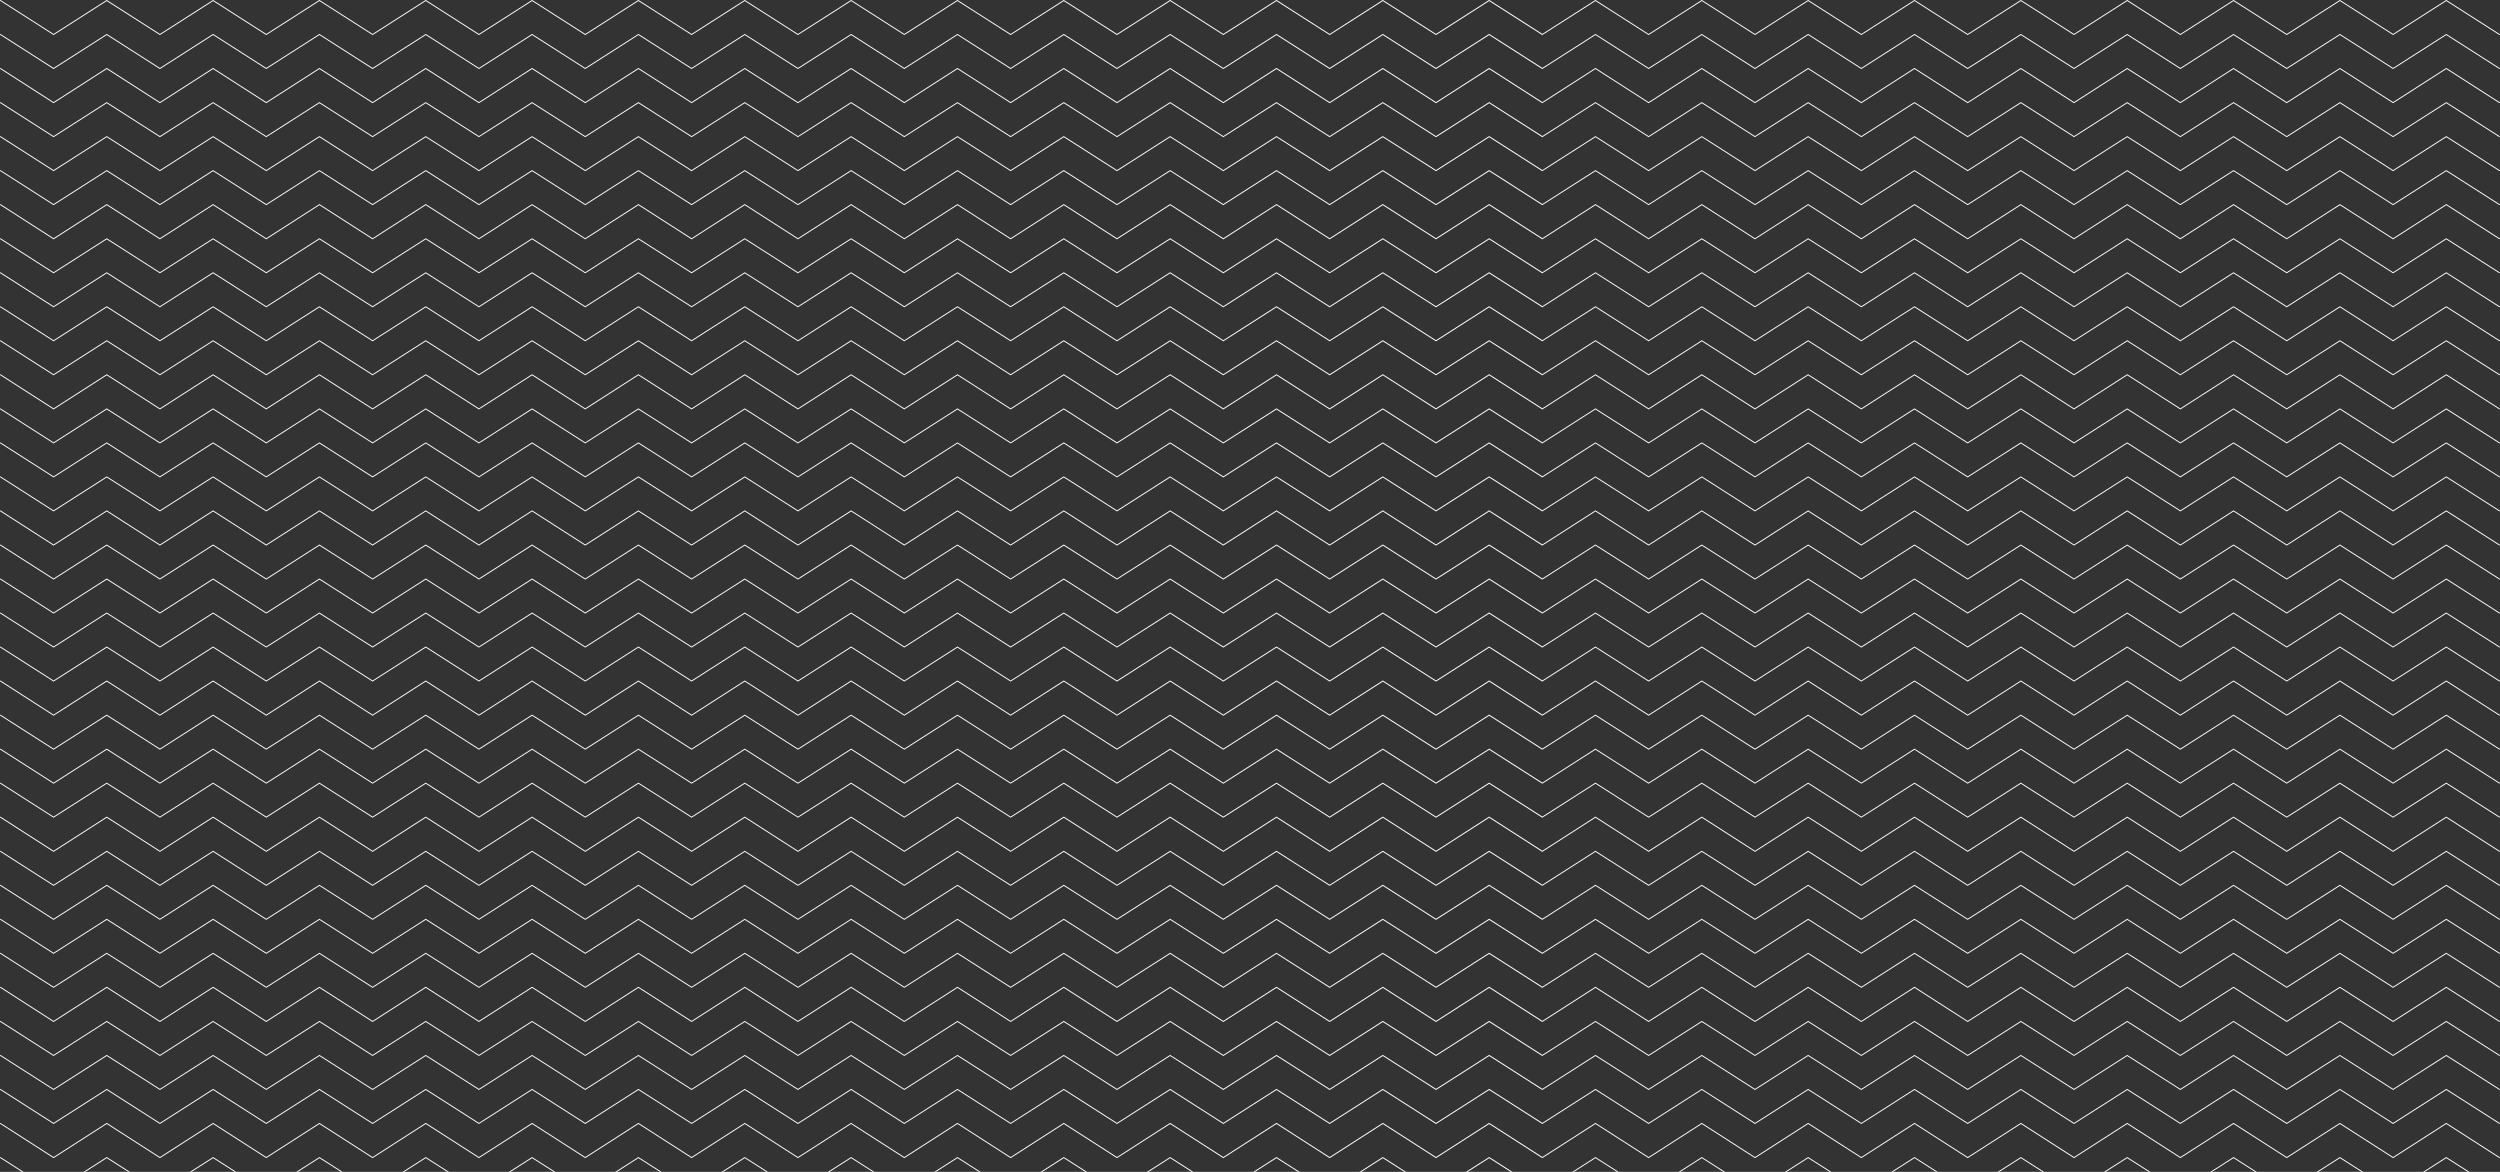 <?xml version="1.0" encoding="UTF-8"?> <svg xmlns="http://www.w3.org/2000/svg" viewBox="0 0 1600 750" fill="none"><rect x="0" y="0" width="1600" height="750" fill="#333333" stroke="none"/><path d="M0.27 0.321L34.287 22.078L68.316 0.321L102.345 22.078L136.374 0.321L170.391 22.078L204.42 0.321L238.449 22.078L272.479 0.321L306.507 22.078L340.536 0.321L374.552 22.078L408.582 0.321L442.612 22.078L476.653 0.321L510.68 22.078L544.71 0.321L578.739 22.078L612.769 0.321L646.796 22.078M646.796 22.078L680.837 0.321L714.867 22.078L748.897 0.321L782.924 22.078L816.954 0.321L850.995 22.078L885.024 0.321L919.065 22.078L953.106 0.321L987.147 22.078M646.796 22.078L612.776 0.321M646.796 22.078L680.822 0.321L714.849 22.078L748.879 0.321L782.895 22.078L816.924 0.321L850.954 22.078L884.981 0.321L919.011 22.078L953.041 0.321L987.057 22.078L1021.087 0.321L1055.116 22.078L1089.157 0.321L1123.185 22.078L1157.214 0.321L1191.244 22.078L1225.271 0.321L1259.301 22.078L1293.342 0.321L1327.372 22.078L1361.401 0.321L1395.429 22.078L1429.458 0.321L1463.499 22.078L1497.529 0.321L1531.57 22.078L1565.611 0.321L1599.652 22.078M0.27 174.576L34.287 196.333L68.316 174.576L102.345 196.333L136.374 174.576L170.391 196.333L204.42 174.576L238.449 196.333L272.479 174.576L306.507 196.333L340.536 174.576L374.552 196.333L408.582 174.576L442.612 196.333L476.653 174.576L510.68 196.333L544.71 174.576L578.739 196.333L612.769 174.576L646.796 196.333M646.796 196.333L680.837 174.576L714.867 196.333L748.897 174.576L782.924 196.333L816.954 174.576L850.995 196.333L885.024 174.576L919.065 196.333L953.106 174.576L987.147 196.333M646.796 196.333L612.776 174.576M646.796 196.333L680.822 174.576L714.849 196.333L748.879 174.576L782.895 196.333L816.924 174.576L850.954 196.333L884.981 174.576L919.011 196.333L953.041 174.576L987.057 196.333L1021.087 174.576L1055.116 196.333L1089.157 174.576L1123.185 196.333L1157.214 174.576L1191.244 196.333L1225.271 174.576L1259.301 196.333L1293.342 174.576L1327.372 196.333L1361.401 174.576L1395.429 196.333L1429.458 174.576L1463.499 196.333L1497.529 174.576L1531.57 196.333L1565.611 174.576L1599.652 196.333M0.27 544.843L34.287 566.6L68.316 544.843L102.345 566.6L136.374 544.843L170.391 566.6L204.42 544.843L238.449 566.6L272.479 544.843L306.507 566.6L340.536 544.843L374.552 566.6L408.582 544.843L442.612 566.6L476.653 544.843L510.68 566.6L544.71 544.843L578.739 566.6L612.769 544.843L646.796 566.6M646.796 566.6L680.837 544.843L714.867 566.6L748.897 544.843L782.924 566.6L816.954 544.843L850.995 566.6L885.024 544.843L919.065 566.6L953.106 544.843L987.147 566.6M646.796 566.6L612.776 544.843M646.796 566.6L680.822 544.843L714.849 566.6L748.879 544.843L782.895 566.6L816.924 544.843L850.954 566.6L884.981 544.843L919.011 566.6L953.041 544.843L987.057 566.6L1021.087 544.843L1055.116 566.6L1089.157 544.843L1123.185 566.6L1157.214 544.843L1191.244 566.6L1225.271 544.843L1259.301 566.6L1293.342 544.843L1327.372 566.6L1361.401 544.843L1395.429 566.6L1429.458 544.843L1463.499 566.6L1497.529 544.843L1531.57 566.6L1565.611 544.843L1599.652 566.6M0.27 348.831L34.287 370.588L68.316 348.831L102.345 370.588L136.374 348.831L170.391 370.588L204.42 348.831L238.449 370.588L272.479 348.831L306.507 370.588L340.536 348.831L374.552 370.588L408.582 348.831L442.612 370.588L476.653 348.831L510.68 370.588L544.71 348.831L578.739 370.588L612.769 348.831L646.796 370.588M646.796 370.588L680.837 348.831L714.867 370.588L748.897 348.831L782.924 370.588L816.954 348.831L850.995 370.588L885.024 348.831L919.065 370.588L953.106 348.831L987.147 370.588M646.796 370.588L612.776 348.831M646.796 370.588L680.822 348.831L714.849 370.588L748.879 348.831L782.895 370.588L816.924 348.831L850.954 370.588L884.981 348.831L919.011 370.588L953.041 348.831L987.057 370.588L1021.087 348.831L1055.116 370.588L1089.157 348.831L1123.185 370.588L1157.214 348.831L1191.244 370.588L1225.271 348.831L1259.301 370.588L1293.342 348.831L1327.372 370.588L1361.401 348.831L1395.429 370.588L1429.458 348.831L1463.499 370.588L1497.529 348.831L1531.57 370.588L1565.611 348.831L1599.652 370.588M0.27 719.001L34.287 740.855L68.316 719.001L102.345 740.855L136.374 719.001L170.391 740.855L204.42 719.001L238.449 740.855L272.479 719.001L306.507 740.855L340.536 719.001L374.552 740.855L408.582 719.001L442.612 740.855L476.653 719.001L510.68 740.855L544.71 719.001L578.739 740.855L612.769 719.001L646.796 740.855M646.796 740.855L680.837 719.001L714.867 740.855L748.897 719.001L782.924 740.855L816.954 719.001L850.995 740.855L885.024 719.001L919.065 740.855L953.106 719.001L987.147 740.855M646.796 740.855L612.776 719.001M646.796 740.855L680.822 719.001L714.849 740.855L748.879 719.001L782.895 740.855L816.924 719.001L850.954 740.855L884.981 719.001L919.011 740.855L953.041 719.001L987.057 740.855L1021.087 719.001L1055.116 740.855L1089.157 719.001L1123.185 740.855L1157.214 719.001L1191.244 740.855L1225.271 719.001L1259.301 740.855L1293.342 719.001L1327.372 740.855L1361.401 719.001L1395.429 740.855L1429.458 719.001L1463.499 740.855L1497.529 719.001L1531.57 740.855L1565.611 719.001L1599.652 740.855M0.27 87.449L34.287 109.206L68.316 87.449L102.345 109.206L136.374 87.449L170.391 109.206L204.42 87.449L238.449 109.206L272.479 87.449L306.507 109.206L340.536 87.449L374.552 109.206L408.582 87.449L442.612 109.206L476.653 87.449L510.68 109.206L544.71 87.449L578.739 109.206L612.769 87.449L646.796 109.206M646.796 109.206L680.837 87.449L714.867 109.206L748.897 87.449L782.924 109.206L816.954 87.449L850.995 109.206L885.024 87.449L919.065 109.206L953.106 87.449L987.147 109.206M646.796 109.206L612.776 87.449M646.796 109.206L680.822 87.449L714.849 109.206L748.879 87.449L782.895 109.206L816.924 87.449L850.954 109.206L884.981 87.449L919.011 109.206L953.041 87.449L987.057 109.206L1021.087 87.449L1055.116 109.206L1089.157 87.449L1123.185 109.206L1157.214 87.449L1191.244 109.206L1225.271 87.449L1259.301 109.206L1293.342 87.449L1327.372 109.206L1361.401 87.449L1395.429 109.206L1429.458 87.449L1463.499 109.206L1497.529 87.449L1531.57 109.206L1565.611 87.449L1599.652 109.206M0.27 261.705L34.287 283.462L68.316 261.705L102.345 283.462L136.374 261.705L170.391 283.462L204.42 261.705L238.449 283.462L272.479 261.705L306.507 283.462L340.536 261.705L374.552 283.462L408.582 261.705L442.612 283.462L476.653 261.705L510.68 283.462L544.71 261.705L578.739 283.462L612.769 261.705L646.796 283.462M646.796 283.462L680.837 261.705L714.867 283.462L748.897 261.705L782.924 283.462L816.954 261.705L850.995 283.462L885.024 261.705L919.065 283.462L953.106 261.705L987.147 283.462M646.796 283.462L612.776 261.705M646.796 283.462L680.822 261.705L714.849 283.462L748.879 261.705L782.895 283.462L816.924 261.705L850.954 283.462L884.981 261.705L919.011 283.462L953.041 261.705L987.057 283.462L1021.087 261.705L1055.116 283.462L1089.157 261.705L1123.185 283.462L1157.214 261.705L1191.244 283.462L1225.271 261.705L1259.301 283.462L1293.342 261.705L1327.372 283.462L1361.401 261.705L1395.429 283.462L1429.458 261.705L1463.499 283.462L1497.529 261.705L1531.57 283.462L1565.611 261.705L1599.652 283.462M0.27 631.872L34.287 653.728L68.316 631.872L102.345 653.728L136.374 631.872L170.391 653.728L204.42 631.872L238.449 653.728L272.479 631.872L306.507 653.728L340.536 631.872L374.552 653.728L408.582 631.872L442.612 653.728L476.653 631.872L510.68 653.728L544.71 631.872L578.739 653.728L612.769 631.872L646.796 653.728M646.796 653.728L680.837 631.872L714.867 653.728L748.897 631.872L782.924 653.728L816.954 631.872L850.995 653.728L885.024 631.872L919.065 653.728L953.106 631.872L987.147 653.728M646.796 653.728L612.776 631.872M646.796 653.728L680.822 631.872L714.849 653.728L748.879 631.872L782.895 653.728L816.924 631.872L850.954 653.728L884.981 631.872L919.011 653.728L953.041 631.872L987.057 653.728L1021.087 631.872L1055.116 653.728L1089.157 631.872L1123.185 653.728L1157.214 631.872L1191.244 653.728L1225.271 631.872L1259.301 653.728L1293.342 631.872L1327.372 653.728L1361.401 631.872L1395.429 653.728L1429.458 631.872L1463.499 653.728L1497.529 631.872L1531.57 653.728L1565.611 631.872L1599.652 653.728M0.27 435.86L34.287 457.717L68.316 435.86L102.345 457.717L136.374 435.86L170.391 457.717L204.42 435.86L238.449 457.717L272.479 435.86L306.507 457.717L340.536 435.86L374.552 457.717L408.582 435.86L442.612 457.717L476.653 435.86L510.68 457.717L544.71 435.86L578.739 457.717L612.769 435.86L646.796 457.717M646.796 457.717L680.837 435.86L714.867 457.717L748.897 435.86L782.924 457.717L816.954 435.86L850.995 457.717L885.024 435.86L919.065 457.717L953.106 435.86L987.147 457.717M646.796 457.717L612.776 435.86M646.796 457.717L680.822 435.86L714.849 457.717L748.879 435.86L782.895 457.717L816.924 435.86L850.954 457.717L884.981 435.86L919.011 457.717L953.041 435.86L987.057 457.717L1021.087 435.86L1055.116 457.717L1089.157 435.86L1123.185 457.717L1157.214 435.86L1191.244 457.717L1225.271 435.86L1259.301 457.717L1293.342 435.86L1327.372 457.717L1361.401 435.86L1395.429 457.717L1429.458 435.86L1463.499 457.717L1497.529 435.86L1531.57 457.717L1565.611 435.86L1599.652 457.717M0.27 806.127L34.287 827.884L68.316 806.127L102.345 827.884L136.374 806.127L170.391 827.884L204.42 806.127L238.449 827.884L272.479 806.127L306.507 827.884L340.536 806.127L374.552 827.884L408.582 806.127L442.612 827.884L476.653 806.127L510.68 827.884L544.71 806.127L578.739 827.884L612.769 806.127L646.796 827.884M646.796 827.884L680.837 806.127L714.867 827.884L748.897 806.127L782.924 827.884L816.954 806.127L850.995 827.884L885.024 806.127L919.065 827.884L953.106 806.127L987.147 827.884M646.796 827.884L612.776 806.127M646.796 827.884L680.822 806.127L714.849 827.884L748.879 806.127L782.895 827.884L816.924 806.127L850.954 827.884L884.981 806.127L919.011 827.884L953.041 806.127L987.057 827.884L1021.087 806.127L1055.116 827.884L1089.157 806.127L1123.185 827.884L1157.214 806.127L1191.244 827.884L1225.271 806.127L1259.301 827.884L1293.342 806.127L1327.372 827.884L1361.401 806.127L1395.429 827.884L1429.458 806.127L1463.499 827.884L1497.529 806.127L1531.57 827.884L1565.611 806.127L1599.652 827.884M0.27 893.256L34.287 915.013L68.316 893.256L102.345 915.013L136.374 893.256L170.391 915.013L204.42 893.256L238.449 915.013L272.479 893.256L306.507 915.013L340.536 893.256L374.552 915.013L408.582 893.256L442.612 915.013L476.653 893.256L510.68 915.013L544.71 893.256L578.739 915.013L612.769 893.256L646.796 915.013M646.796 915.013L680.837 893.256L714.867 915.013L748.897 893.256L782.924 915.013L816.954 893.256L850.995 915.013L885.024 893.256L919.065 915.013L953.106 893.256L987.147 915.013M646.796 915.013L612.776 893.256M646.796 915.013L680.822 893.256L714.849 915.013L748.879 893.256L782.895 915.013L816.924 893.256L850.954 915.013L884.981 893.256L919.011 915.013L953.041 893.256L987.057 915.013L1021.087 893.256L1055.116 915.013L1089.157 893.256L1123.185 915.013L1157.214 893.256L1191.244 915.013L1225.271 893.256L1259.301 915.013L1293.342 893.256L1327.372 915.013L1361.401 893.256L1395.429 915.013L1429.458 893.256L1463.499 915.013L1497.529 893.256L1531.57 915.013L1565.611 893.256L1599.652 915.013M0.27 43.836L34.287 65.691L68.316 43.836L102.345 65.691L136.374 43.836L170.391 65.691L204.42 43.836L238.449 65.691L272.479 43.836L306.507 65.691L340.536 43.836L374.552 65.691L408.582 43.836L442.612 65.691L476.653 43.836L510.68 65.691L544.71 43.836L578.739 65.691L612.769 43.836L646.796 65.691M646.796 65.691L680.837 43.836L714.867 65.691L748.897 43.836L782.924 65.691L816.954 43.836L850.995 65.691L885.024 43.836L919.065 65.691L953.106 43.836L987.147 65.691M646.796 65.691L612.776 43.836M646.796 65.691L680.822 43.836L714.849 65.691L748.879 43.836L782.895 65.691L816.924 43.836L850.954 65.691L884.981 43.836L919.011 65.691L953.041 43.836L987.057 65.691L1021.087 43.836L1055.116 65.691L1089.157 43.836L1123.185 65.691L1157.214 43.836L1191.244 65.691L1225.271 43.836L1259.301 65.691L1293.342 43.836L1327.372 65.691L1361.401 43.836L1395.429 65.691L1429.458 43.836L1463.499 65.691L1497.529 43.836L1531.57 65.691L1565.611 43.836L1599.652 65.691M0.27 218.09L34.287 239.849L68.316 218.09L102.345 239.849L136.374 218.09L170.391 239.849L204.42 218.09L238.449 239.849L272.479 218.09L306.507 239.849L340.536 218.09L374.552 239.849L408.582 218.09L442.612 239.849L476.653 218.09L510.68 239.849L544.71 218.09L578.739 239.849L612.769 218.09L646.796 239.849M646.796 239.849L680.837 218.09L714.867 239.849L748.897 218.09L782.924 239.849L816.954 218.09L850.995 239.849L885.024 218.09L919.065 239.849L953.106 218.09L987.147 239.849M646.796 239.849L612.776 218.09M646.796 239.849L680.822 218.09L714.849 239.849L748.879 218.09L782.895 239.849L816.924 218.09L850.954 239.849L884.981 218.09L919.011 239.849L953.041 218.09L987.057 239.849L1021.087 218.09L1055.116 239.849L1089.157 218.09L1123.185 239.849L1157.214 218.09L1191.244 239.849L1225.271 218.09L1259.301 239.849L1293.342 218.09L1327.372 239.849L1361.401 218.09L1395.429 239.849L1429.458 218.09L1463.499 239.849L1497.529 218.09L1531.57 239.849L1565.611 218.09L1599.652 239.849M0.27 588.359L34.287 610.116L68.316 588.359L102.345 610.116L136.374 588.359L170.391 610.116L204.42 588.359L238.449 610.116L272.479 588.359L306.507 610.116L340.536 588.359L374.552 610.116L408.582 588.359L442.612 610.116L476.653 588.359L510.68 610.116L544.71 588.359L578.739 610.116L612.769 588.359L646.796 610.116M646.796 610.116L680.837 588.359L714.867 610.116L748.897 588.359L782.924 610.116L816.954 588.359L850.995 610.116L885.024 588.359L919.065 610.116L953.106 588.359L987.147 610.116M646.796 610.116L612.776 588.359M646.796 610.116L680.822 588.359L714.849 610.116L748.879 588.359L782.895 610.116L816.924 588.359L850.954 610.116L884.981 588.359L919.011 610.116L953.041 588.359L987.057 610.116L1021.087 588.359L1055.116 610.116L1089.157 588.359L1123.185 610.116L1157.214 588.359L1191.244 610.116L1225.271 588.359L1259.301 610.116L1293.342 588.359L1327.372 610.116L1361.401 588.359L1395.429 610.116L1429.458 588.359L1463.499 610.116L1497.529 588.359L1531.57 610.116L1565.611 588.359L1599.652 610.116M0.27 392.347L34.287 414.104L68.316 392.347L102.345 414.104L136.374 392.347L170.391 414.104L204.42 392.347L238.449 414.104L272.479 392.347L306.507 414.104L340.536 392.347L374.552 414.104L408.582 392.347L442.612 414.104L476.653 392.347L510.68 414.104L544.71 392.347L578.739 414.104L612.769 392.347L646.796 414.104M646.796 414.104L680.837 392.347L714.867 414.104L748.897 392.347L782.924 414.104L816.954 392.347L850.995 414.104L885.024 392.347L919.065 414.104L953.106 392.347L987.147 414.104M646.796 414.104L612.776 392.347M646.796 414.104L680.822 392.347L714.849 414.104L748.879 392.347L782.895 414.104L816.924 392.347L850.954 414.104L884.981 392.347L919.011 414.104L953.041 392.347L987.057 414.104L1021.087 392.347L1055.116 414.104L1089.157 392.347L1123.185 414.104L1157.214 392.347L1191.244 414.104L1225.271 392.347L1259.301 414.104L1293.342 392.347L1327.372 414.104L1361.401 392.347L1395.429 414.104L1429.458 392.347L1463.499 414.104L1497.529 392.347L1531.57 414.104L1565.611 392.347L1599.652 414.104M0.27 762.614L34.287 784.371L68.316 762.614L102.345 784.371L136.374 762.614L170.391 784.371L204.42 762.614L238.449 784.371L272.479 762.614L306.507 784.371L340.536 762.614L374.552 784.371L408.582 762.614L442.612 784.371L476.653 762.614L510.68 784.371L544.71 762.614L578.739 784.371L612.769 762.614L646.796 784.371M646.796 784.371L680.837 762.614L714.867 784.371L748.897 762.614L782.924 784.371L816.954 762.614L850.995 784.371L885.024 762.614L919.065 784.371L953.106 762.614L987.147 784.371M646.796 784.371L612.776 762.614M646.796 784.371L680.822 762.614L714.849 784.371L748.879 762.614L782.895 784.371L816.924 762.614L850.954 784.371L884.981 762.614L919.011 784.371L953.041 762.614L987.057 784.371L1021.087 762.614L1055.116 784.371L1089.157 762.614L1123.185 784.371L1157.214 762.614L1191.244 784.371L1225.271 762.614L1259.301 784.371L1293.342 762.614L1327.372 784.371L1361.401 762.614L1395.429 784.371L1429.458 762.614L1463.499 784.371L1497.529 762.614L1531.57 784.371L1565.611 762.614L1599.652 784.371M0.27 130.963L34.287 152.819L68.316 130.963L102.345 152.819L136.374 130.963L170.391 152.819L204.42 130.963L238.449 152.819L272.479 130.963L306.507 152.819L340.536 130.963L374.552 152.819L408.582 130.963L442.612 152.819L476.653 130.963L510.68 152.819L544.71 130.963L578.739 152.819L612.769 130.963L646.796 152.819M646.796 152.819L680.837 130.963L714.867 152.819L748.897 130.963L782.924 152.819L816.954 130.963L850.995 152.819L885.024 130.963L919.065 152.819L953.106 130.963L987.147 152.819M646.796 152.819L612.776 130.963M646.796 152.819L680.822 130.963L714.849 152.819L748.879 130.963L782.895 152.819L816.924 130.963L850.954 152.819L884.981 130.963L919.011 152.819L953.041 130.963L987.057 152.819L1021.087 130.963L1055.116 152.819L1089.157 130.963L1123.185 152.819L1157.214 130.963L1191.244 152.819L1225.271 130.963L1259.301 152.819L1293.342 130.963L1327.372 152.819L1361.401 130.963L1395.429 152.819L1429.458 130.963L1463.499 152.819L1497.529 130.963L1531.57 152.819L1565.611 130.963L1599.652 152.819M0.27 305.218L34.287 326.975L68.316 305.218L102.345 326.975L136.374 305.218L170.391 326.975L204.42 305.218L238.449 326.975L272.479 305.218L306.507 326.975L340.536 305.218L374.552 326.975L408.582 305.218L442.612 326.975L476.653 305.218L510.68 326.975L544.71 305.218L578.739 326.975L612.769 305.218L646.796 326.975M646.796 326.975L680.837 305.218L714.867 326.975L748.897 305.218L782.924 326.975L816.954 305.218L850.995 326.975L885.024 305.218L919.065 326.975L953.106 305.218L987.147 326.975M646.796 326.975L612.776 305.218M646.796 326.975L680.822 305.218L714.849 326.975L748.879 305.218L782.895 326.975L816.924 305.218L850.954 326.975L884.981 305.218L919.011 326.975L953.041 305.218L987.057 326.975L1021.087 305.218L1055.116 326.975L1089.157 305.218L1123.185 326.975L1157.214 305.218L1191.244 326.975L1225.271 305.218L1259.301 326.975L1293.342 305.218L1327.372 326.975L1361.401 305.218L1395.429 326.975L1429.458 305.218L1463.499 326.975L1497.529 305.218L1531.57 326.975L1565.611 305.218L1599.652 326.975M0.27 675.485L34.287 697.242L68.316 675.485L102.345 697.242L136.374 675.485L170.391 697.242L204.42 675.485L238.449 697.242L272.479 675.485L306.507 697.242L340.536 675.485L374.552 697.242L408.582 675.485L442.612 697.242L476.653 675.485L510.68 697.242L544.71 675.485L578.739 697.242L612.769 675.485L646.796 697.242M646.796 697.242L680.837 675.485L714.867 697.242L748.897 675.485L782.924 697.242L816.954 675.485L850.995 697.242L885.024 675.485L919.065 697.242L953.106 675.485L987.147 697.242M646.796 697.242L612.776 675.485M646.796 697.242L680.822 675.485L714.849 697.242L748.879 675.485L782.895 697.242L816.924 675.485L850.954 697.242L884.981 675.485L919.011 697.242L953.041 675.485L987.057 697.242L1021.087 675.485L1055.116 697.242L1089.157 675.485L1123.185 697.242L1157.214 675.485L1191.244 697.242L1225.271 675.485L1259.301 697.242L1293.342 675.485L1327.372 697.242L1361.401 675.485L1395.429 697.242L1429.458 675.485L1463.499 697.242L1497.529 675.485L1531.57 697.242L1565.611 675.485L1599.652 697.242M0.27 479.473L34.287 501.23L68.316 479.473L102.345 501.23L136.374 479.473L170.391 501.23L204.42 479.473L238.449 501.23L272.479 479.473L306.507 501.23L340.536 479.473L374.552 501.23L408.582 479.473L442.612 501.23L476.653 479.473L510.68 501.23L544.71 479.473L578.739 501.23L612.769 479.473L646.796 501.23M646.796 501.23L680.837 479.473L714.867 501.23L748.897 479.473L782.924 501.23L816.954 479.473L850.995 501.23L885.024 479.473L919.065 501.23L953.106 479.473L987.147 501.23M646.796 501.23L612.776 479.473M646.796 501.23L680.822 479.473L714.849 501.23L748.879 479.473L782.895 501.23L816.924 479.473L850.954 501.23L884.981 479.473L919.011 501.23L953.041 479.473L987.057 501.23L1021.087 479.473L1055.116 501.23L1089.157 479.473L1123.185 501.23L1157.214 479.473L1191.244 501.23L1225.271 479.473L1259.301 501.23L1293.342 479.473L1327.372 501.23L1361.401 479.473L1395.429 501.23L1429.458 479.473L1463.499 501.23L1497.529 479.473L1531.57 501.23L1565.611 479.473L1599.652 501.23M0.27 849.74L34.287 871.497L68.316 849.74L102.345 871.497L136.374 849.74L170.391 871.497L204.42 849.74L238.449 871.497L272.479 849.74L306.507 871.497L340.536 849.74L374.552 871.497L408.582 849.74L442.612 871.497L476.653 849.74L510.68 871.497L544.71 849.74L578.739 871.497L612.769 849.74L646.796 871.497M646.796 871.497L680.837 849.74L714.867 871.497L748.897 849.74L782.924 871.497L816.954 849.74L850.995 871.497L885.024 849.74L919.065 871.497L953.106 849.74L987.147 871.497M646.796 871.497L612.776 849.74M646.796 871.497L680.822 849.74L714.849 871.497L748.879 849.74L782.895 871.497L816.924 849.74L850.954 871.497L884.981 849.74L919.011 871.497L953.041 849.74L987.057 871.497L1021.087 849.74L1055.116 871.497L1089.157 849.74L1123.185 871.497L1157.214 849.74L1191.244 871.497L1225.271 849.74L1259.301 871.497L1293.342 849.74L1327.372 871.497L1361.401 849.74L1395.429 871.497L1429.458 849.74L1463.499 871.497L1497.529 849.74L1531.57 871.497L1565.611 849.74L1599.652 871.497M0.27 936.867L34.287 958.626L68.316 936.867L102.345 958.626L136.374 936.867L170.391 958.626L204.42 936.867L238.449 958.626L272.479 936.867L306.507 958.626L340.536 936.867L374.552 958.626L408.582 936.867L442.612 958.626L476.653 936.867L510.68 958.626L544.71 936.867L578.739 958.626L612.769 936.867L646.796 958.626M646.796 958.626L680.837 936.867L714.867 958.626L748.897 936.867L782.924 958.626L816.954 936.867L850.995 958.626L885.024 936.867L919.065 958.626L953.106 936.867L987.147 958.626M646.796 958.626L612.776 936.867M646.796 958.626L680.822 936.867L714.849 958.626L748.879 936.867L782.895 958.626L816.924 936.867L850.954 958.626L884.981 936.867L919.011 958.626L953.041 936.867L987.057 958.626L1021.087 936.867L1055.116 958.626L1089.157 936.867L1123.185 958.626L1157.214 936.867L1191.244 958.626L1225.271 936.867L1259.301 958.626L1293.342 936.867L1327.372 958.626L1361.401 936.867L1395.429 958.626L1429.458 936.867L1463.499 958.626L1497.529 936.867L1531.57 958.626L1565.611 936.867L1599.652 958.626M0.27 22.078L34.287 43.836L68.316 22.078L102.345 43.836L136.374 22.078L170.391 43.836L204.42 22.078L238.449 43.836L272.479 22.078L306.507 43.836L340.536 22.078L374.552 43.836L408.582 22.078L442.612 43.836L476.653 22.078L510.68 43.836L544.71 22.078L578.739 43.836L612.769 22.078L646.796 43.836M646.796 43.836L680.837 22.078L714.867 43.836L748.897 22.078L782.924 43.836L816.954 22.078L850.995 43.836L885.024 22.078L919.065 43.836L953.106 22.078L987.147 43.836M646.796 43.836L612.776 22.078M646.796 43.836L680.822 22.078L714.849 43.836L748.879 22.078L782.895 43.836L816.924 22.078L850.954 43.836L884.981 22.078L919.011 43.836L953.041 22.078L987.057 43.836L1021.087 22.078L1055.116 43.836L1089.157 22.078L1123.185 43.836L1157.214 22.078L1191.244 43.836L1225.271 22.078L1259.301 43.836L1293.342 22.078L1327.372 43.836L1361.401 22.078L1395.429 43.836L1429.458 22.078L1463.499 43.836L1497.529 22.078L1531.57 43.836L1565.611 22.078L1599.652 43.836M0.27 196.333L34.287 218.09L68.316 196.333L102.345 218.09L136.374 196.333L170.391 218.09L204.42 196.333L238.449 218.09L272.479 196.333L306.507 218.09L340.536 196.333L374.552 218.09L408.582 196.333L442.612 218.09L476.653 196.333L510.68 218.09L544.71 196.333L578.739 218.09L612.769 196.333L646.796 218.09M646.796 218.09L680.837 196.333L714.867 218.09L748.897 196.333L782.924 218.09L816.954 196.333L850.995 218.09L885.024 196.333L919.065 218.09L953.106 196.333L987.147 218.09M646.796 218.09L612.776 196.333M646.796 218.09L680.822 196.333L714.849 218.09L748.879 196.333L782.895 218.09L816.924 196.333L850.954 218.09L884.981 196.333L919.011 218.09L953.041 196.333L987.057 218.09L1021.087 196.333L1055.116 218.09L1089.157 196.333L1123.185 218.09L1157.214 196.333L1191.244 218.09L1225.271 196.333L1259.301 218.09L1293.342 196.333L1327.372 218.09L1361.401 196.333L1395.429 218.09L1429.458 196.333L1463.499 218.09L1497.529 196.333L1531.57 218.09L1565.611 196.333L1599.652 218.09M0.27 566.602L34.287 588.359L68.316 566.602L102.345 588.359L136.374 566.602L170.391 588.359L204.42 566.602L238.449 588.359L272.479 566.602L306.507 588.359L340.536 566.602L374.552 588.359L408.582 566.602L442.612 588.359L476.653 566.602L510.68 588.359L544.71 566.602L578.739 588.359L612.769 566.602L646.796 588.359M646.796 588.359L680.837 566.602L714.867 588.359L748.897 566.602L782.924 588.359L816.954 566.602L850.995 588.359L885.024 566.602L919.065 588.359L953.106 566.602L987.147 588.359M646.796 588.359L612.776 566.602M646.796 588.359L680.822 566.602L714.849 588.359L748.879 566.602L782.895 588.359L816.924 566.602L850.954 588.359L884.981 566.602L919.011 588.359L953.041 566.602L987.057 588.359L1021.087 566.602L1055.116 588.359L1089.157 566.602L1123.185 588.359L1157.214 566.602L1191.244 588.359L1225.271 566.602L1259.301 588.359L1293.342 566.602L1327.372 588.359L1361.401 566.602L1395.429 588.359L1429.458 566.602L1463.499 588.359L1497.529 566.602L1531.57 588.359L1565.611 566.602L1599.652 588.359M0.27 370.588L34.287 392.347L68.316 370.588L102.345 392.347L136.374 370.588L170.391 392.347L204.42 370.588L238.449 392.347L272.479 370.588L306.507 392.347L340.536 370.588L374.552 392.347L408.582 370.588L442.612 392.347L476.653 370.588L510.68 392.347L544.71 370.588L578.739 392.347L612.769 370.588L646.796 392.347M646.796 392.347L680.837 370.588L714.867 392.347L748.897 370.588L782.924 392.347L816.954 370.588L850.995 392.347L885.024 370.588L919.065 392.347L953.106 370.588L987.147 392.347M646.796 392.347L612.776 370.588M646.796 392.347L680.822 370.588L714.849 392.347L748.879 370.588L782.895 392.347L816.924 370.588L850.954 392.347L884.981 370.588L919.011 392.347L953.041 370.588L987.057 392.347L1021.087 370.588L1055.116 392.347L1089.157 370.588L1123.185 392.347L1157.214 370.588L1191.244 392.347L1225.271 370.588L1259.301 392.347L1293.342 370.588L1327.372 392.347L1361.401 370.588L1395.429 392.347L1429.458 370.588L1463.499 392.347L1497.529 370.588L1531.57 392.347L1565.611 370.588L1599.652 392.347M0.27 740.855L34.287 762.614L68.316 740.855L102.345 762.614L136.374 740.855L170.391 762.614L204.42 740.855L238.449 762.614L272.479 740.855L306.507 762.614L340.536 740.855L374.552 762.614L408.582 740.855L442.612 762.614L476.653 740.855L510.68 762.614L544.71 740.855L578.739 762.614L612.769 740.855L646.796 762.614M646.796 762.614L680.837 740.855L714.867 762.614L748.897 740.855L782.924 762.614L816.954 740.855L850.995 762.614L885.024 740.855L919.065 762.614L953.106 740.855L987.147 762.614M646.796 762.614L612.776 740.855M646.796 762.614L680.822 740.855L714.849 762.614L748.879 740.855L782.895 762.614L816.924 740.855L850.954 762.614L884.981 740.855L919.011 762.614L953.041 740.855L987.057 762.614L1021.087 740.855L1055.116 762.614L1089.157 740.855L1123.185 762.614L1157.214 740.855L1191.244 762.614L1225.271 740.855L1259.301 762.614L1293.342 740.855L1327.372 762.614L1361.401 740.855L1395.429 762.614L1429.458 740.855L1463.499 762.614L1497.529 740.855L1531.57 762.614L1565.611 740.855L1599.652 762.614M0.27 109.206L34.287 130.963L68.316 109.206L102.345 130.963L136.374 109.206L170.391 130.963L204.42 109.206L238.449 130.963L272.479 109.206L306.507 130.963L340.536 109.206L374.552 130.963L408.582 109.206L442.612 130.963L476.653 109.206L510.68 130.963L544.71 109.206L578.739 130.963L612.769 109.206L646.796 130.963M646.796 130.963L680.837 109.206L714.867 130.963L748.897 109.206L782.924 130.963L816.954 109.206L850.995 130.963L885.024 109.206L919.065 130.963L953.106 109.206L987.147 130.963M646.796 130.963L612.776 109.206M646.796 130.963L680.822 109.206L714.849 130.963L748.879 109.206L782.895 130.963L816.924 109.206L850.954 130.963L884.981 109.206L919.011 130.963L953.041 109.206L987.057 130.963L1021.087 109.206L1055.116 130.963L1089.157 109.206L1123.185 130.963L1157.214 109.206L1191.244 130.963L1225.271 109.206L1259.301 130.963L1293.342 109.206L1327.372 130.963L1361.401 109.206L1395.429 130.963L1429.458 109.206L1463.499 130.963L1497.529 109.206L1531.57 130.963L1565.611 109.206L1599.652 130.963M0.27 283.462L34.287 305.218L68.316 283.462L102.345 305.218L136.374 283.462L170.391 305.218L204.42 283.462L238.449 305.218L272.479 283.462L306.507 305.218L340.536 283.462L374.552 305.218L408.582 283.462L442.612 305.218L476.653 283.462L510.68 305.218L544.71 283.462L578.739 305.218L612.769 283.462L646.796 305.218M646.796 305.218L680.837 283.462L714.867 305.218L748.897 283.462L782.924 305.218L816.954 283.462L850.995 305.218L885.024 283.462L919.065 305.218L953.106 283.462L987.147 305.218M646.796 305.218L612.776 283.462M646.796 305.218L680.822 283.462L714.849 305.218L748.879 283.462L782.895 305.218L816.924 283.462L850.954 305.218L884.981 283.462L919.011 305.218L953.041 283.462L987.057 305.218L1021.087 283.462L1055.116 305.218L1089.157 283.462L1123.185 305.218L1157.214 283.462L1191.244 305.218L1225.271 283.462L1259.301 305.218L1293.342 283.462L1327.372 305.218L1361.401 283.462L1395.429 305.218L1429.458 283.462L1463.499 305.218L1497.529 283.462L1531.57 305.218L1565.611 283.462L1599.652 305.218M0.27 653.728L34.287 675.485L68.316 653.728L102.345 675.485L136.374 653.728L170.391 675.485L204.42 653.728L238.449 675.485L272.479 653.728L306.507 675.485L340.536 653.728L374.552 675.485L408.582 653.728L442.612 675.485L476.653 653.728L510.68 675.485L544.71 653.728L578.739 675.485L612.769 653.728L646.796 675.485M646.796 675.485L680.837 653.728L714.867 675.485L748.897 653.728L782.924 675.485L816.954 653.728L850.995 675.485L885.024 653.728L919.065 675.485L953.106 653.728L987.147 675.485M646.796 675.485L612.776 653.728M646.796 675.485L680.822 653.728L714.849 675.485L748.879 653.728L782.895 675.485L816.924 653.728L850.954 675.485L884.981 653.728L919.011 675.485L953.041 653.728L987.057 675.485L1021.087 653.728L1055.116 675.485L1089.157 653.728L1123.185 675.485L1157.214 653.728L1191.244 675.485L1225.271 653.728L1259.301 675.485L1293.342 653.728L1327.372 675.485L1361.401 653.728L1395.429 675.485L1429.458 653.728L1463.499 675.485L1497.529 653.728L1531.57 675.485L1565.611 653.728L1599.652 675.485M0.27 457.717L34.287 479.473L68.316 457.717L102.345 479.473L136.374 457.717L170.391 479.473L204.42 457.717L238.449 479.473L272.479 457.717L306.507 479.473L340.536 457.717L374.552 479.473L408.582 457.717L442.612 479.473L476.653 457.717L510.68 479.473L544.71 457.717L578.739 479.473L612.769 457.717L646.796 479.473M646.796 479.473L680.837 457.717L714.867 479.473L748.897 457.717L782.924 479.473L816.954 457.717L850.995 479.473L885.024 457.717L919.065 479.473L953.106 457.717L987.147 479.473M646.796 479.473L612.776 457.717M646.796 479.473L680.822 457.717L714.849 479.473L748.879 457.717L782.895 479.473L816.924 457.717L850.954 479.473L884.981 457.717L919.011 479.473L953.041 457.717L987.057 479.473L1021.087 457.717L1055.116 479.473L1089.157 457.717L1123.185 479.473L1157.214 457.717L1191.244 479.473L1225.271 457.717L1259.301 479.473L1293.342 457.717L1327.372 479.473L1361.401 457.717L1395.429 479.473L1429.458 457.717L1463.499 479.473L1497.529 457.717L1531.57 479.473L1565.611 457.717L1599.652 479.473M0.27 827.884L34.287 849.74L68.316 827.884L102.345 849.74L136.374 827.884L170.391 849.74L204.42 827.884L238.449 849.74L272.479 827.884L306.507 849.74L340.536 827.884L374.552 849.74L408.582 827.884L442.612 849.74L476.653 827.884L510.68 849.74L544.71 827.884L578.739 849.74L612.769 827.884L646.796 849.74M646.796 849.74L680.837 827.884L714.867 849.74L748.897 827.884L782.924 849.74L816.954 827.884L850.995 849.74L885.024 827.884L919.065 849.74L953.106 827.884L987.147 849.74M646.796 849.74L612.776 827.884M646.796 849.74L680.822 827.884L714.849 849.74L748.879 827.884L782.895 849.74L816.924 827.884L850.954 849.74L884.981 827.884L919.011 849.74L953.041 827.884L987.057 849.74L1021.087 827.884L1055.116 849.74L1089.157 827.884L1123.185 849.74L1157.214 827.884L1191.244 849.74L1225.271 827.884L1259.301 849.74L1293.342 827.884L1327.372 849.74L1361.401 827.884L1395.429 849.74L1429.458 827.884L1463.499 849.74L1497.529 827.884L1531.57 849.74L1565.611 827.884L1599.652 849.74M0.27 915.013L34.287 936.867L68.316 915.013L102.345 936.867L136.374 915.013L170.391 936.867L204.42 915.013L238.449 936.867L272.479 915.013L306.507 936.867L340.536 915.013L374.552 936.867L408.582 915.013L442.612 936.867L476.653 915.013L510.68 936.867L544.71 915.013L578.739 936.867L612.769 915.013L646.796 936.867M646.796 936.867L680.837 915.013L714.867 936.867L748.897 915.013L782.924 936.867L816.954 915.013L850.995 936.867L885.024 915.013L919.065 936.867L953.106 915.013L987.147 936.867M646.796 936.867L612.776 915.013M646.796 936.867L680.822 915.013L714.849 936.867L748.879 915.013L782.895 936.867L816.924 915.013L850.954 936.867L884.981 915.013L919.011 936.867L953.041 915.013L987.057 936.867L1021.087 915.013L1055.116 936.867L1089.157 915.013L1123.185 936.867L1157.214 915.013L1191.244 936.867L1225.271 915.013L1259.301 936.867L1293.342 915.013L1327.372 936.867L1361.401 915.013L1395.429 936.867L1429.458 915.013L1463.499 936.867L1497.529 915.013L1531.57 936.867L1565.611 915.013L1599.652 936.867M0.27 65.691L34.287 87.449L68.316 65.691L102.345 87.449L136.374 65.691L170.391 87.449L204.42 65.691L238.449 87.449L272.479 65.691L306.507 87.449L340.536 65.691L374.552 87.449L408.582 65.691L442.612 87.449L476.653 65.691L510.68 87.449L544.71 65.691L578.739 87.449L612.769 65.691L646.796 87.449M646.796 87.449L680.837 65.691L714.867 87.449L748.897 65.691L782.924 87.449L816.954 65.691L850.995 87.449L885.024 65.691L919.065 87.449L953.106 65.691L987.147 87.449M646.796 87.449L612.776 65.691M646.796 87.449L680.822 65.691L714.849 87.449L748.879 65.691L782.895 87.449L816.924 65.691L850.954 87.449L884.981 65.691L919.011 87.449L953.041 65.691L987.057 87.449L1021.087 65.691L1055.116 87.449L1089.157 65.691L1123.185 87.449L1157.214 65.691L1191.244 87.449L1225.271 65.691L1259.301 87.449L1293.342 65.691L1327.372 87.449L1361.401 65.691L1395.429 87.449L1429.458 65.691L1463.499 87.449L1497.529 65.691L1531.57 87.449L1565.611 65.691L1599.652 87.449M0.27 239.849L34.287 261.703L68.316 239.849L102.345 261.703L136.374 239.849L170.391 261.703L204.42 239.849L238.449 261.703L272.479 239.849L306.507 261.703L340.536 239.849L374.552 261.703L408.582 239.849L442.612 261.703L476.653 239.849L510.68 261.703L544.71 239.849L578.739 261.703L612.769 239.849L646.796 261.703M646.796 261.703L680.837 239.849L714.867 261.703L748.897 239.849L782.924 261.703L816.954 239.849L850.995 261.703L885.024 239.849L919.065 261.703L953.106 239.849L987.147 261.703M646.796 261.703L612.776 239.849M646.796 261.703L680.822 239.849L714.849 261.703L748.879 239.849L782.895 261.703L816.924 239.849L850.954 261.703L884.981 239.849L919.011 261.703L953.041 239.849L987.057 261.703L1021.087 239.849L1055.116 261.703L1089.157 239.849L1123.185 261.703L1157.214 239.849L1191.244 261.703L1225.271 239.849L1259.301 261.703L1293.342 239.849L1327.372 261.703L1361.401 239.849L1395.429 261.703L1429.458 239.849L1463.499 261.703L1497.529 239.849L1531.57 261.703L1565.611 239.849L1599.652 261.703M0.27 610.116L34.287 631.872L68.316 610.116L102.345 631.872L136.374 610.116L170.391 631.872L204.42 610.116L238.449 631.872L272.479 610.116L306.507 631.872L340.536 610.116L374.552 631.872L408.582 610.116L442.612 631.872L476.653 610.116L510.68 631.872L544.71 610.116L578.739 631.872L612.769 610.116L646.796 631.872M646.796 631.872L680.837 610.116L714.867 631.872L748.897 610.116L782.924 631.872L816.954 610.116L850.995 631.872L885.024 610.116L919.065 631.872L953.106 610.116L987.147 631.872M646.796 631.872L612.776 610.116M646.796 631.872L680.822 610.116L714.849 631.872L748.879 610.116L782.895 631.872L816.924 610.116L850.954 631.872L884.981 610.116L919.011 631.872L953.041 610.116L987.057 631.872L1021.087 610.116L1055.116 631.872L1089.157 610.116L1123.185 631.872L1157.214 610.116L1191.244 631.872L1225.271 610.116L1259.301 631.872L1293.342 610.116L1327.372 631.872L1361.401 610.116L1395.429 631.872L1429.458 610.116L1463.499 631.872L1497.529 610.116L1531.57 631.872L1565.611 610.116L1599.652 631.872M0.27 414.104L34.287 435.86L68.316 414.104L102.345 435.86L136.374 414.104L170.391 435.86L204.42 414.104L238.449 435.86L272.479 414.104L306.507 435.86L340.536 414.104L374.552 435.86L408.582 414.104L442.612 435.86L476.653 414.104L510.68 435.86L544.71 414.104L578.739 435.86L612.769 414.104L646.796 435.86M646.796 435.86L680.837 414.104L714.867 435.86L748.897 414.104L782.924 435.86L816.954 414.104L850.995 435.86L885.024 414.104L919.065 435.86L953.106 414.104L987.147 435.86M646.796 435.86L612.776 414.104M646.796 435.86L680.822 414.104L714.849 435.86L748.879 414.104L782.895 435.86L816.924 414.104L850.954 435.86L884.981 414.104L919.011 435.86L953.041 414.104L987.057 435.86L1021.087 414.104L1055.116 435.86L1089.157 414.104L1123.185 435.86L1157.214 414.104L1191.244 435.86L1225.271 414.104L1259.301 435.86L1293.342 414.104L1327.372 435.86L1361.401 414.104L1395.429 435.86L1429.458 414.104L1463.499 435.86L1497.529 414.104L1531.57 435.86L1565.611 414.104L1599.652 435.86M0.27 784.371L34.287 806.127L68.316 784.371L102.345 806.127L136.374 784.371L170.391 806.127L204.42 784.371L238.449 806.127L272.479 784.371L306.507 806.127L340.536 784.371L374.552 806.127L408.582 784.371L442.612 806.127L476.653 784.371L510.68 806.127L544.71 784.371L578.739 806.127L612.769 784.371L646.796 806.127M646.796 806.127L680.837 784.371L714.867 806.127L748.897 784.371L782.924 806.127L816.954 784.371L850.995 806.127L885.024 784.371L919.065 806.127L953.106 784.371L987.147 806.127M646.796 806.127L612.776 784.371M646.796 806.127L680.822 784.371L714.849 806.127L748.879 784.371L782.895 806.127L816.924 784.371L850.954 806.127L884.981 784.371L919.011 806.127L953.041 784.371L987.057 806.127L1021.087 784.371L1055.116 806.127L1089.157 784.371L1123.185 806.127L1157.214 784.371L1191.244 806.127L1225.271 784.371L1259.301 806.127L1293.342 784.371L1327.372 806.127L1361.401 784.371L1395.429 806.127L1429.458 784.371L1463.499 806.127L1497.529 784.371L1531.57 806.127L1565.611 784.371L1599.652 806.127M0.27 152.818L34.287 174.576L68.316 152.818L102.345 174.576L136.374 152.818L170.391 174.576L204.42 152.818L238.449 174.576L272.479 152.818L306.507 174.576L340.536 152.818L374.552 174.576L408.582 152.818L442.612 174.576L476.653 152.818L510.68 174.576L544.71 152.818L578.739 174.576L612.769 152.818L646.796 174.576M646.796 174.576L680.837 152.818L714.867 174.576L748.897 152.818L782.924 174.576L816.954 152.818L850.995 174.576L885.024 152.818L919.065 174.576L953.106 152.818L987.147 174.576M646.796 174.576L612.776 152.818M646.796 174.576L680.822 152.818L714.849 174.576L748.879 152.818L782.895 174.576L816.924 152.818L850.954 174.576L884.981 152.818L919.011 174.576L953.041 152.818L987.057 174.576L1021.087 152.818L1055.116 174.576L1089.157 152.818L1123.185 174.576L1157.214 152.818L1191.244 174.576L1225.271 152.818L1259.301 174.576L1293.342 152.818L1327.372 174.576L1361.401 152.818L1395.429 174.576L1429.458 152.818L1463.499 174.576L1497.529 152.818L1531.57 174.576L1565.611 152.818L1599.652 174.576M0.27 522.987L34.287 544.843L68.316 522.987L102.345 544.843L136.374 522.987L170.391 544.843L204.42 522.987L238.449 544.843L272.479 522.987L306.507 544.843L340.536 522.987L374.552 544.843L408.582 522.987L442.612 544.843L476.653 522.987L510.68 544.843L544.71 522.987L578.739 544.843L612.769 522.987L646.796 544.843M646.796 544.843L680.837 522.987L714.867 544.843L748.897 522.987L782.924 544.843L816.954 522.987L850.995 544.843L885.024 522.987L919.065 544.843L953.106 522.987L987.147 544.843M646.796 544.843L612.776 522.987M646.796 544.843L680.822 522.987L714.849 544.843L748.879 522.987L782.895 544.843L816.924 522.987L850.954 544.843L884.981 522.987L919.011 544.843L953.041 522.987L987.057 544.843L1021.087 522.987L1055.116 544.843L1089.157 522.987L1123.185 544.843L1157.214 522.987L1191.244 544.843L1225.271 522.987L1259.301 544.843L1293.342 522.987L1327.372 544.843L1361.401 522.987L1395.429 544.843L1429.458 522.987L1463.499 544.843L1497.529 522.987L1531.57 544.843L1565.611 522.987L1599.652 544.843M0.27 326.975L34.287 348.831L68.316 326.975L102.345 348.831L136.374 326.975L170.391 348.831L204.42 326.975L238.449 348.831L272.479 326.975L306.507 348.831L340.536 326.975L374.552 348.831L408.582 326.975L442.612 348.831L476.653 326.975L510.68 348.831L544.71 326.975L578.739 348.831L612.769 326.975L646.796 348.831M646.796 348.831L680.837 326.975L714.867 348.831L748.897 326.975L782.924 348.831L816.954 326.975L850.995 348.831L885.024 326.975L919.065 348.831L953.106 326.975L987.147 348.831M646.796 348.831L612.776 326.975M646.796 348.831L680.822 326.975L714.849 348.831L748.879 326.975L782.895 348.831L816.924 326.975L850.954 348.831L884.981 326.975L919.011 348.831L953.041 326.975L987.057 348.831L1021.087 326.975L1055.116 348.831L1089.157 326.975L1123.185 348.831L1157.214 326.975L1191.244 348.831L1225.271 326.975L1259.301 348.831L1293.342 326.975L1327.372 348.831L1361.401 326.975L1395.429 348.831L1429.458 326.975L1463.499 348.831L1497.529 326.975L1531.57 348.831L1565.611 326.975L1599.652 348.831M0.27 697.242L34.287 719.001L68.316 697.242L102.345 719.001L136.374 697.242L170.391 719.001L204.42 697.242L238.449 719.001L272.479 697.242L306.507 719.001L340.536 697.242L374.552 719.001L408.582 697.242L442.612 719.001L476.653 697.242L510.68 719.001L544.71 697.242L578.739 719.001L612.769 697.242L646.796 719.001M646.796 719.001L680.837 697.242L714.867 719.001L748.897 697.242L782.924 719.001L816.954 697.242L850.995 719.001L885.024 697.242L919.065 719.001L953.106 697.242L987.147 719.001M646.796 719.001L612.776 697.242M646.796 719.001L680.822 697.242L714.849 719.001L748.879 697.242L782.895 719.001L816.924 697.242L850.954 719.001L884.981 697.242L919.011 719.001L953.041 697.242L987.057 719.001L1021.087 697.242L1055.116 719.001L1089.157 697.242L1123.185 719.001L1157.214 697.242L1191.244 719.001L1225.271 697.242L1259.301 719.001L1293.342 697.242L1327.372 719.001L1361.401 697.242L1395.429 719.001L1429.458 697.242L1463.499 719.001L1497.529 697.242L1531.57 719.001L1565.611 697.242L1599.652 719.001M0.27 501.23L34.287 522.987L68.316 501.23L102.345 522.987L136.374 501.23L170.391 522.987L204.42 501.23L238.449 522.987L272.479 501.23L306.507 522.987L340.536 501.23L374.552 522.987L408.582 501.23L442.612 522.987L476.653 501.23L510.68 522.987L544.71 501.23L578.739 522.987L612.769 501.23L646.796 522.987M646.796 522.987L680.837 501.23L714.867 522.987L748.897 501.23L782.924 522.987L816.954 501.23L850.995 522.987L885.024 501.23L919.065 522.987L953.106 501.23L987.147 522.987M646.796 522.987L612.776 501.23M646.796 522.987L680.822 501.23L714.849 522.987L748.879 501.23L782.895 522.987L816.924 501.23L850.954 522.987L884.981 501.23L919.011 522.987L953.041 501.23L987.057 522.987L1021.087 501.23L1055.116 522.987L1089.157 501.23L1123.185 522.987L1157.214 501.23L1191.244 522.987L1225.271 501.23L1259.301 522.987L1293.342 501.23L1327.372 522.987L1361.401 501.23L1395.429 522.987L1429.458 501.23L1463.499 522.987L1497.529 501.23L1531.57 522.987L1565.611 501.23L1599.652 522.987M0.27 871.497L34.287 893.256L68.316 871.497L102.345 893.256L136.374 871.497L170.391 893.256L204.42 871.497L238.449 893.256L272.479 871.497L306.507 893.256L340.536 871.497L374.552 893.256L408.582 871.497L442.612 893.256L476.653 871.497L510.68 893.256L544.71 871.497L578.739 893.256L612.769 871.497L646.796 893.256M646.796 893.256L680.837 871.497L714.867 893.256L748.897 871.497L782.924 893.256L816.954 871.497L850.995 893.256L885.024 871.497L919.065 893.256L953.106 871.497L987.147 893.256M646.796 893.256L612.776 871.497M646.796 893.256L680.822 871.497L714.849 893.256L748.879 871.497L782.895 893.256L816.924 871.497L850.954 893.256L884.981 871.497L919.011 893.256L953.041 871.497L987.057 893.256L1021.087 871.497L1055.116 893.256L1089.157 871.497L1123.185 893.256L1157.214 871.497L1191.244 893.256L1225.271 871.497L1259.301 893.256L1293.342 871.497L1327.372 893.256L1361.401 871.497L1395.429 893.256L1429.458 871.497L1463.499 893.256L1497.529 871.497L1531.57 893.256L1565.611 871.497L1599.652 893.256M0.27 958.626L34.287 980.383L68.316 958.626L102.345 980.383L136.374 958.626L170.391 980.383L204.42 958.626L238.449 980.383L272.479 958.626L306.507 980.383L340.536 958.626L374.552 980.383L408.582 958.626L442.612 980.383L476.653 958.626L510.68 980.383L544.71 958.626L578.739 980.383L612.769 958.626L646.796 980.383M646.796 980.383L680.837 958.626L714.867 980.383L748.897 958.626L782.924 980.383L816.954 958.626L850.995 980.383L885.024 958.626L919.065 980.383L953.106 958.626L987.147 980.383M646.796 980.383L612.776 958.626M646.796 980.383L680.822 958.626L714.849 980.383L748.879 958.626L782.895 980.383L816.924 958.626L850.954 980.383L884.981 958.626L919.011 980.383L953.041 958.626L987.057 980.383L1021.087 958.626L1055.116 980.383L1089.157 958.626L1123.185 980.383L1157.214 958.626L1191.244 980.383L1225.271 958.626L1259.301 980.383L1293.342 958.626L1327.372 980.383L1361.401 958.626L1395.429 980.383L1429.458 958.626L1463.499 980.383L1497.529 958.626L1531.57 980.383L1565.611 958.626L1599.652 980.383" stroke="#FEFEFE" stroke-width="0.598" stroke-miterlimit="10" stroke-linecap="round"></path></svg> 